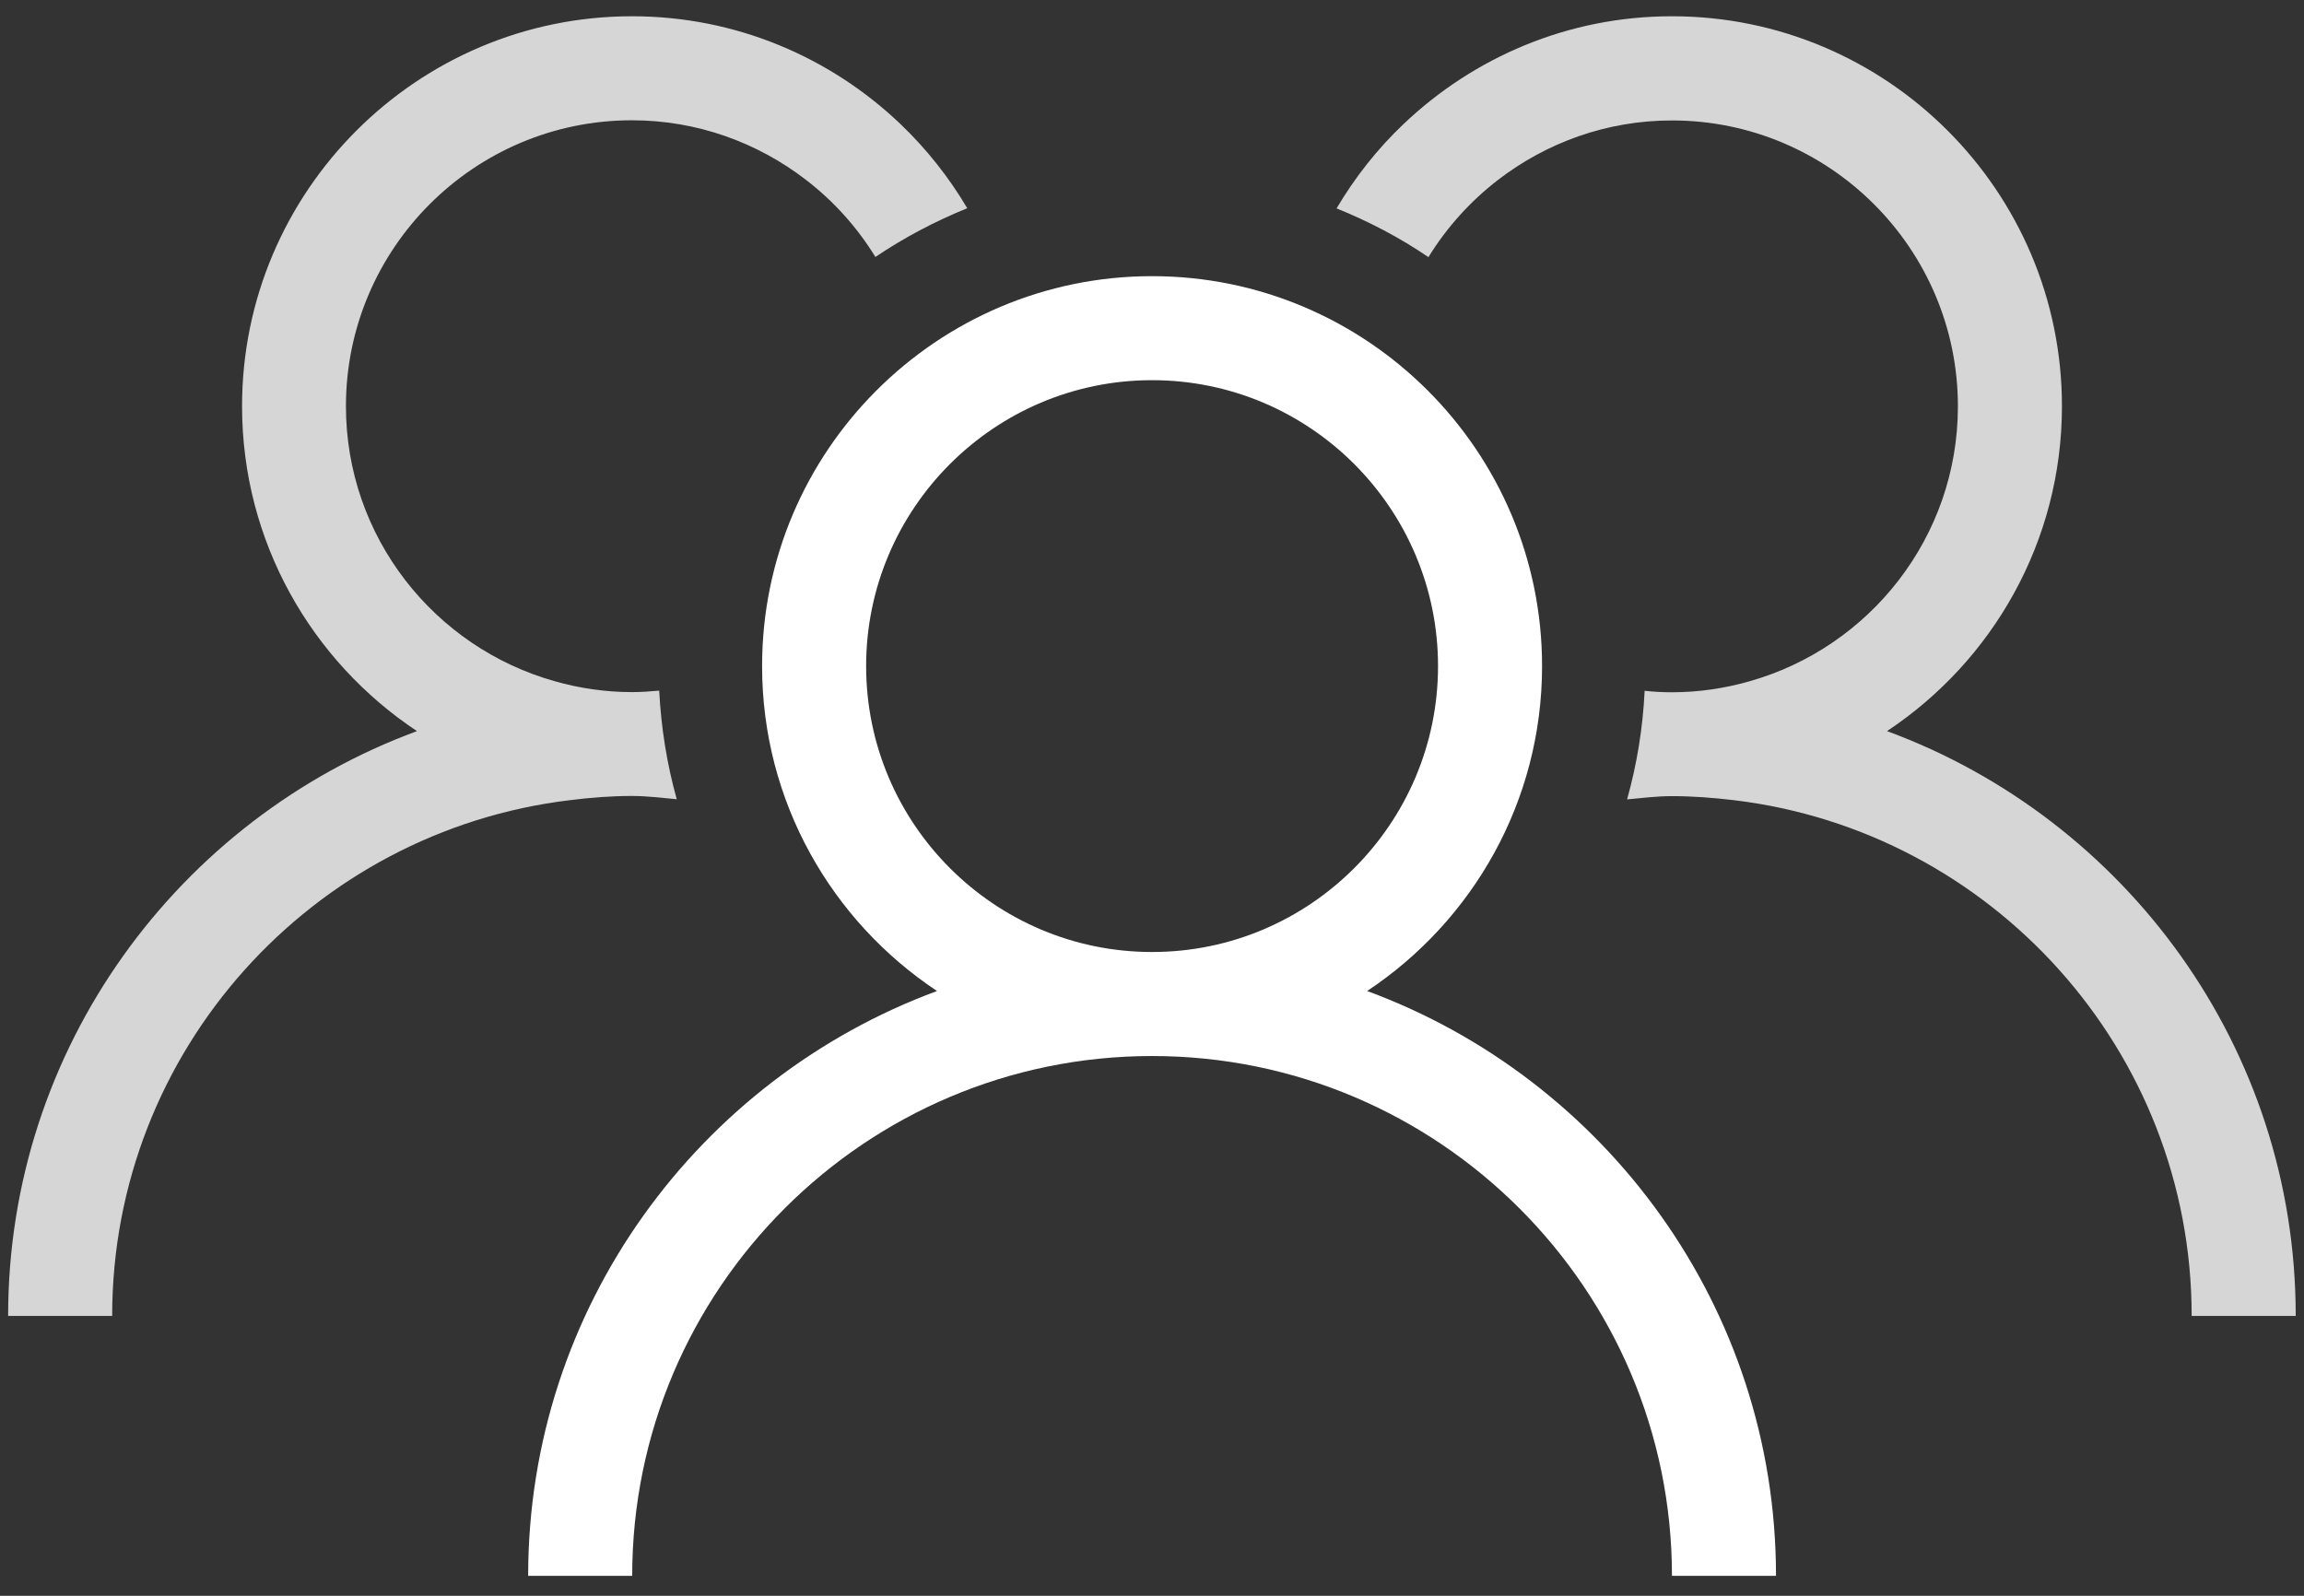 <?xml version="1.0" encoding="utf-8"?>
<!-- Generator: Adobe Illustrator 26.3.1, SVG Export Plug-In . SVG Version: 6.00 Build 0)  -->
<svg version="1.1" id="Layer_1" xmlns="http://www.w3.org/2000/svg" xmlns:xlink="http://www.w3.org/1999/xlink" x="0px" y="0px"
	 viewBox="0 0 141.73 98.18" style="enable-background:new 0 0 141.73 98.18;" xml:space="preserve">
<rect x="0" y="0" width="141.73" height="98.18" fill="#333333" stroke="none"/>
<style type="text/css">
	.st0{fill:#FFFFFF;}
	.st1{opacity:0.8;fill:#FFFFFF;}
</style>
<g>
	<path class="st0" d="M53.28,40.98c0-9.7,7.89-17.59,17.59-17.59c9.7,0,17.59,7.89,17.59,17.59c0,9.7-7.89,17.59-17.59,17.59
		C61.17,58.57,53.28,50.68,53.28,40.98L53.28,40.98z M84.1,60.97c6.48-4.3,10.76-11.65,10.76-19.99c0-13.23-10.76-23.99-23.99-23.99
		c-13.23,0-23.99,10.76-23.99,23.99c0,8.34,4.28,15.69,10.76,19.99c-14.65,5.41-25.15,19.47-25.15,35.98h6.4
		c0-17.64,14.35-31.98,31.98-31.98c17.64,0,31.98,14.35,31.98,31.98h6.4C109.25,80.44,98.75,66.37,84.1,60.97L84.1,60.97z"/>
	<path class="st1" d="M116.08,44.98c6.48-4.3,10.76-11.65,10.76-19.99C126.84,11.76,116.08,1,102.85,1
		c-6.41,0-12.22,2.54-16.53,6.65c-1.6,1.52-2.97,3.26-4.1,5.17c2,0.81,3.89,1.8,5.65,3c1.13-1.84,2.59-3.45,4.29-4.76
		c2.97-2.28,6.67-3.65,10.69-3.65c9.7,0,17.59,7.89,17.59,17.59c0,8.05-5.44,14.84-12.84,16.92c-1.51,0.43-3.1,0.67-4.75,0.67
		c-0.57,0-1.12-0.03-1.68-0.09c-0.11,2.3-0.48,4.54-1.08,6.68c0.91-0.08,1.82-0.2,2.75-0.2c1.3,0,2.57,0.1,3.83,0.25
		c15.83,1.9,28.15,15.39,28.15,31.73h6.4C141.23,64.45,130.73,50.38,116.08,44.98L116.08,44.98z"/>
	<path class="st1" d="M38.88,48.97c0.94,0,1.84,0.12,2.75,0.2c-0.6-2.14-0.96-4.38-1.08-6.68c-0.55,0.05-1.11,0.09-1.68,0.09
		c-1.65,0-3.24-0.24-4.75-0.67c-7.4-2.08-12.84-8.87-12.84-16.92c0-9.7,7.89-17.59,17.59-17.59c4.02,0,7.72,1.37,10.69,3.65
		c1.71,1.31,3.16,2.92,4.29,4.76c1.76-1.19,3.66-2.19,5.65-3c-1.13-1.91-2.51-3.65-4.1-5.17C51.11,3.54,45.29,1,38.88,1
		C25.66,1,14.89,11.76,14.89,24.99c0,8.34,4.28,15.69,10.76,19.99C11,50.38,0.5,64.45,0.5,80.96h6.4
		c0-16.34,12.32-29.83,28.15-31.73C36.31,49.07,37.58,48.97,38.88,48.97L38.88,48.97z"/>
</g>
</svg>
